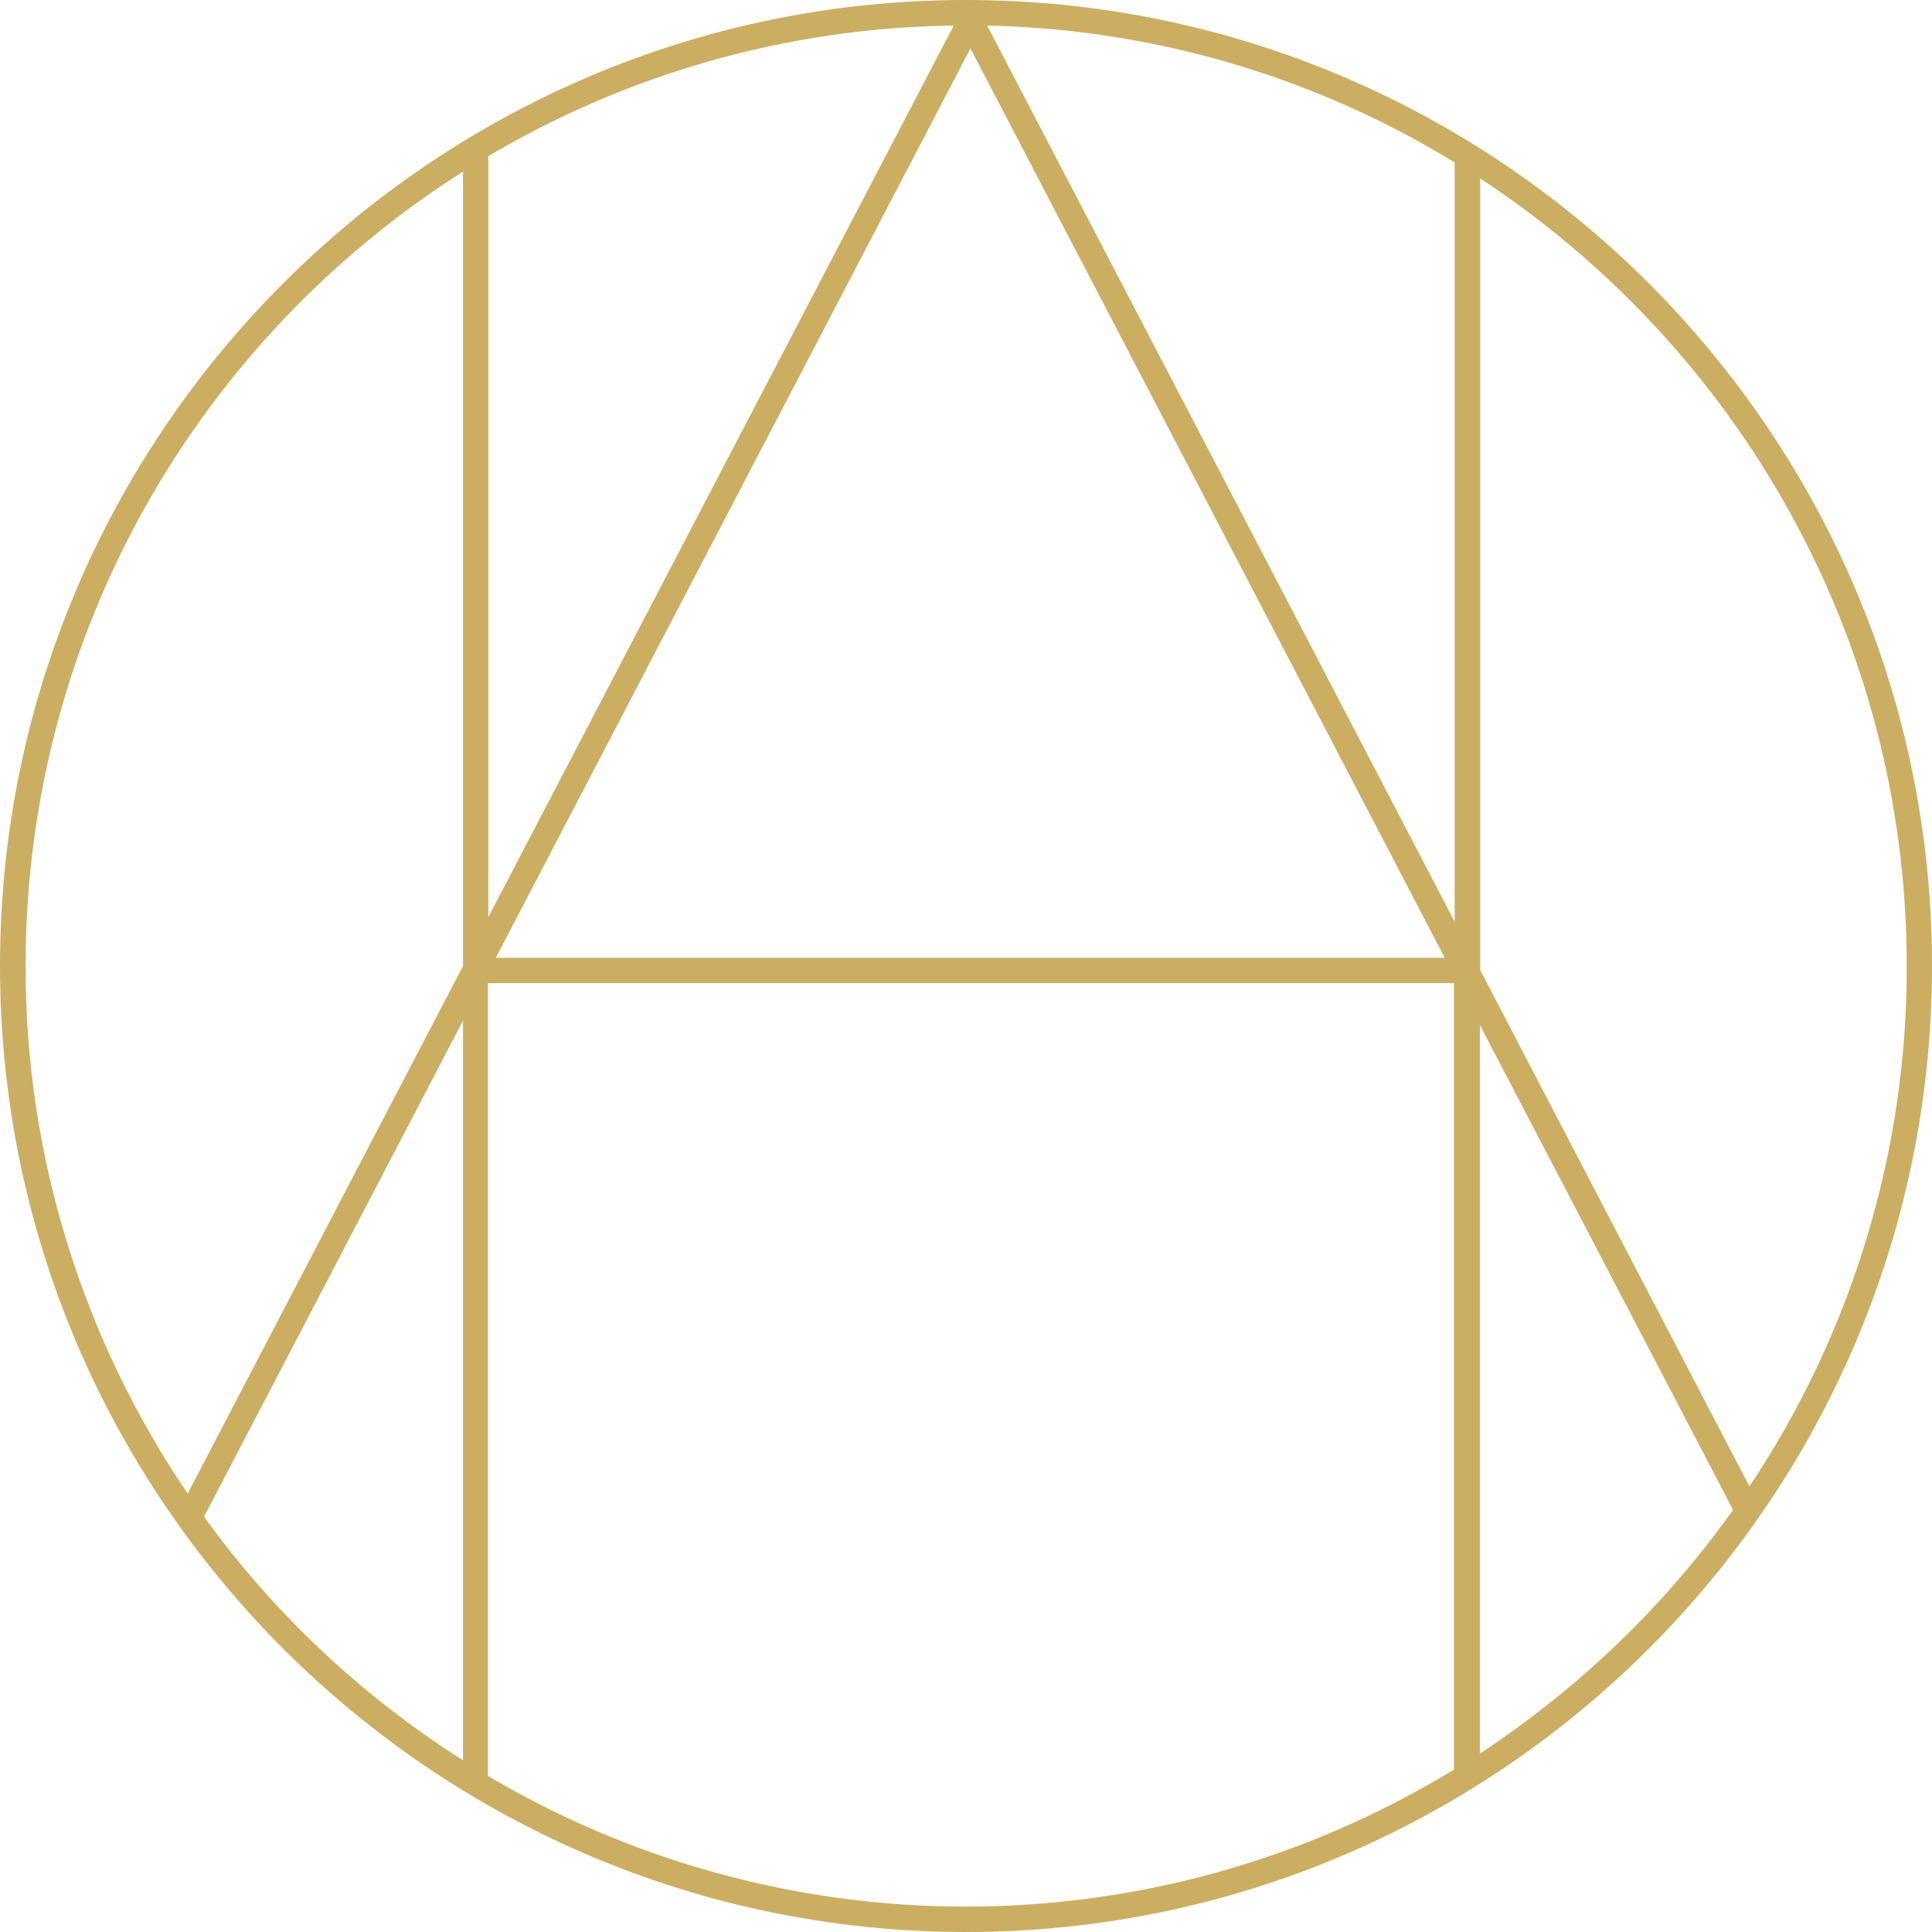 <?xml version="1.0" encoding="UTF-8" standalone="no"?><svg xmlns="http://www.w3.org/2000/svg" xmlns:xlink="http://www.w3.org/1999/xlink" fill="#000000" height="566.2" viewBox="0 0 566.2 566.2" width="566.2"><path d="M283.1,0C127,0,0,127,0,283.1s127,283.1,283.1,283.1s283.1-127,283.1-283.1S439.2,0,283.1,0z M558.8,283.1 c0.1,54.3-16,107.4-46.1,152.5l-78.9-151.3v-232C508.9,101.6,558.8,186.6,558.8,283.1z M284.4,14.2l139,266.5H145.3L284.4,14.2z M143.1,268.8V45.5l-1.4,1.1c41.7-25,89.2-38.5,137.8-39.1L143.1,268.8z M289.3,7.5c48.4,1,95.7,14.8,137,40.1v222.5L289.3,7.5z M135.7,50.3v232.8L55,437.7C24,392.1,7.4,338.2,7.5,283.1C7.5,185.3,58.6,99.2,135.7,50.3z M59.8,444.5l75.9-145.4v216.8 C106.1,497.1,80.3,472.9,59.8,444.5z M140.9,519.2l2.1,2.7V288.1h283.1v230.5C338.7,571.9,228.7,572.2,140.9,519.2L140.9,519.2z M433.7,513.9V300.4l74.2,142.1C487.8,470.7,462.6,494.9,433.7,513.9L433.7,513.9z" fill="#ccae63"/></svg>